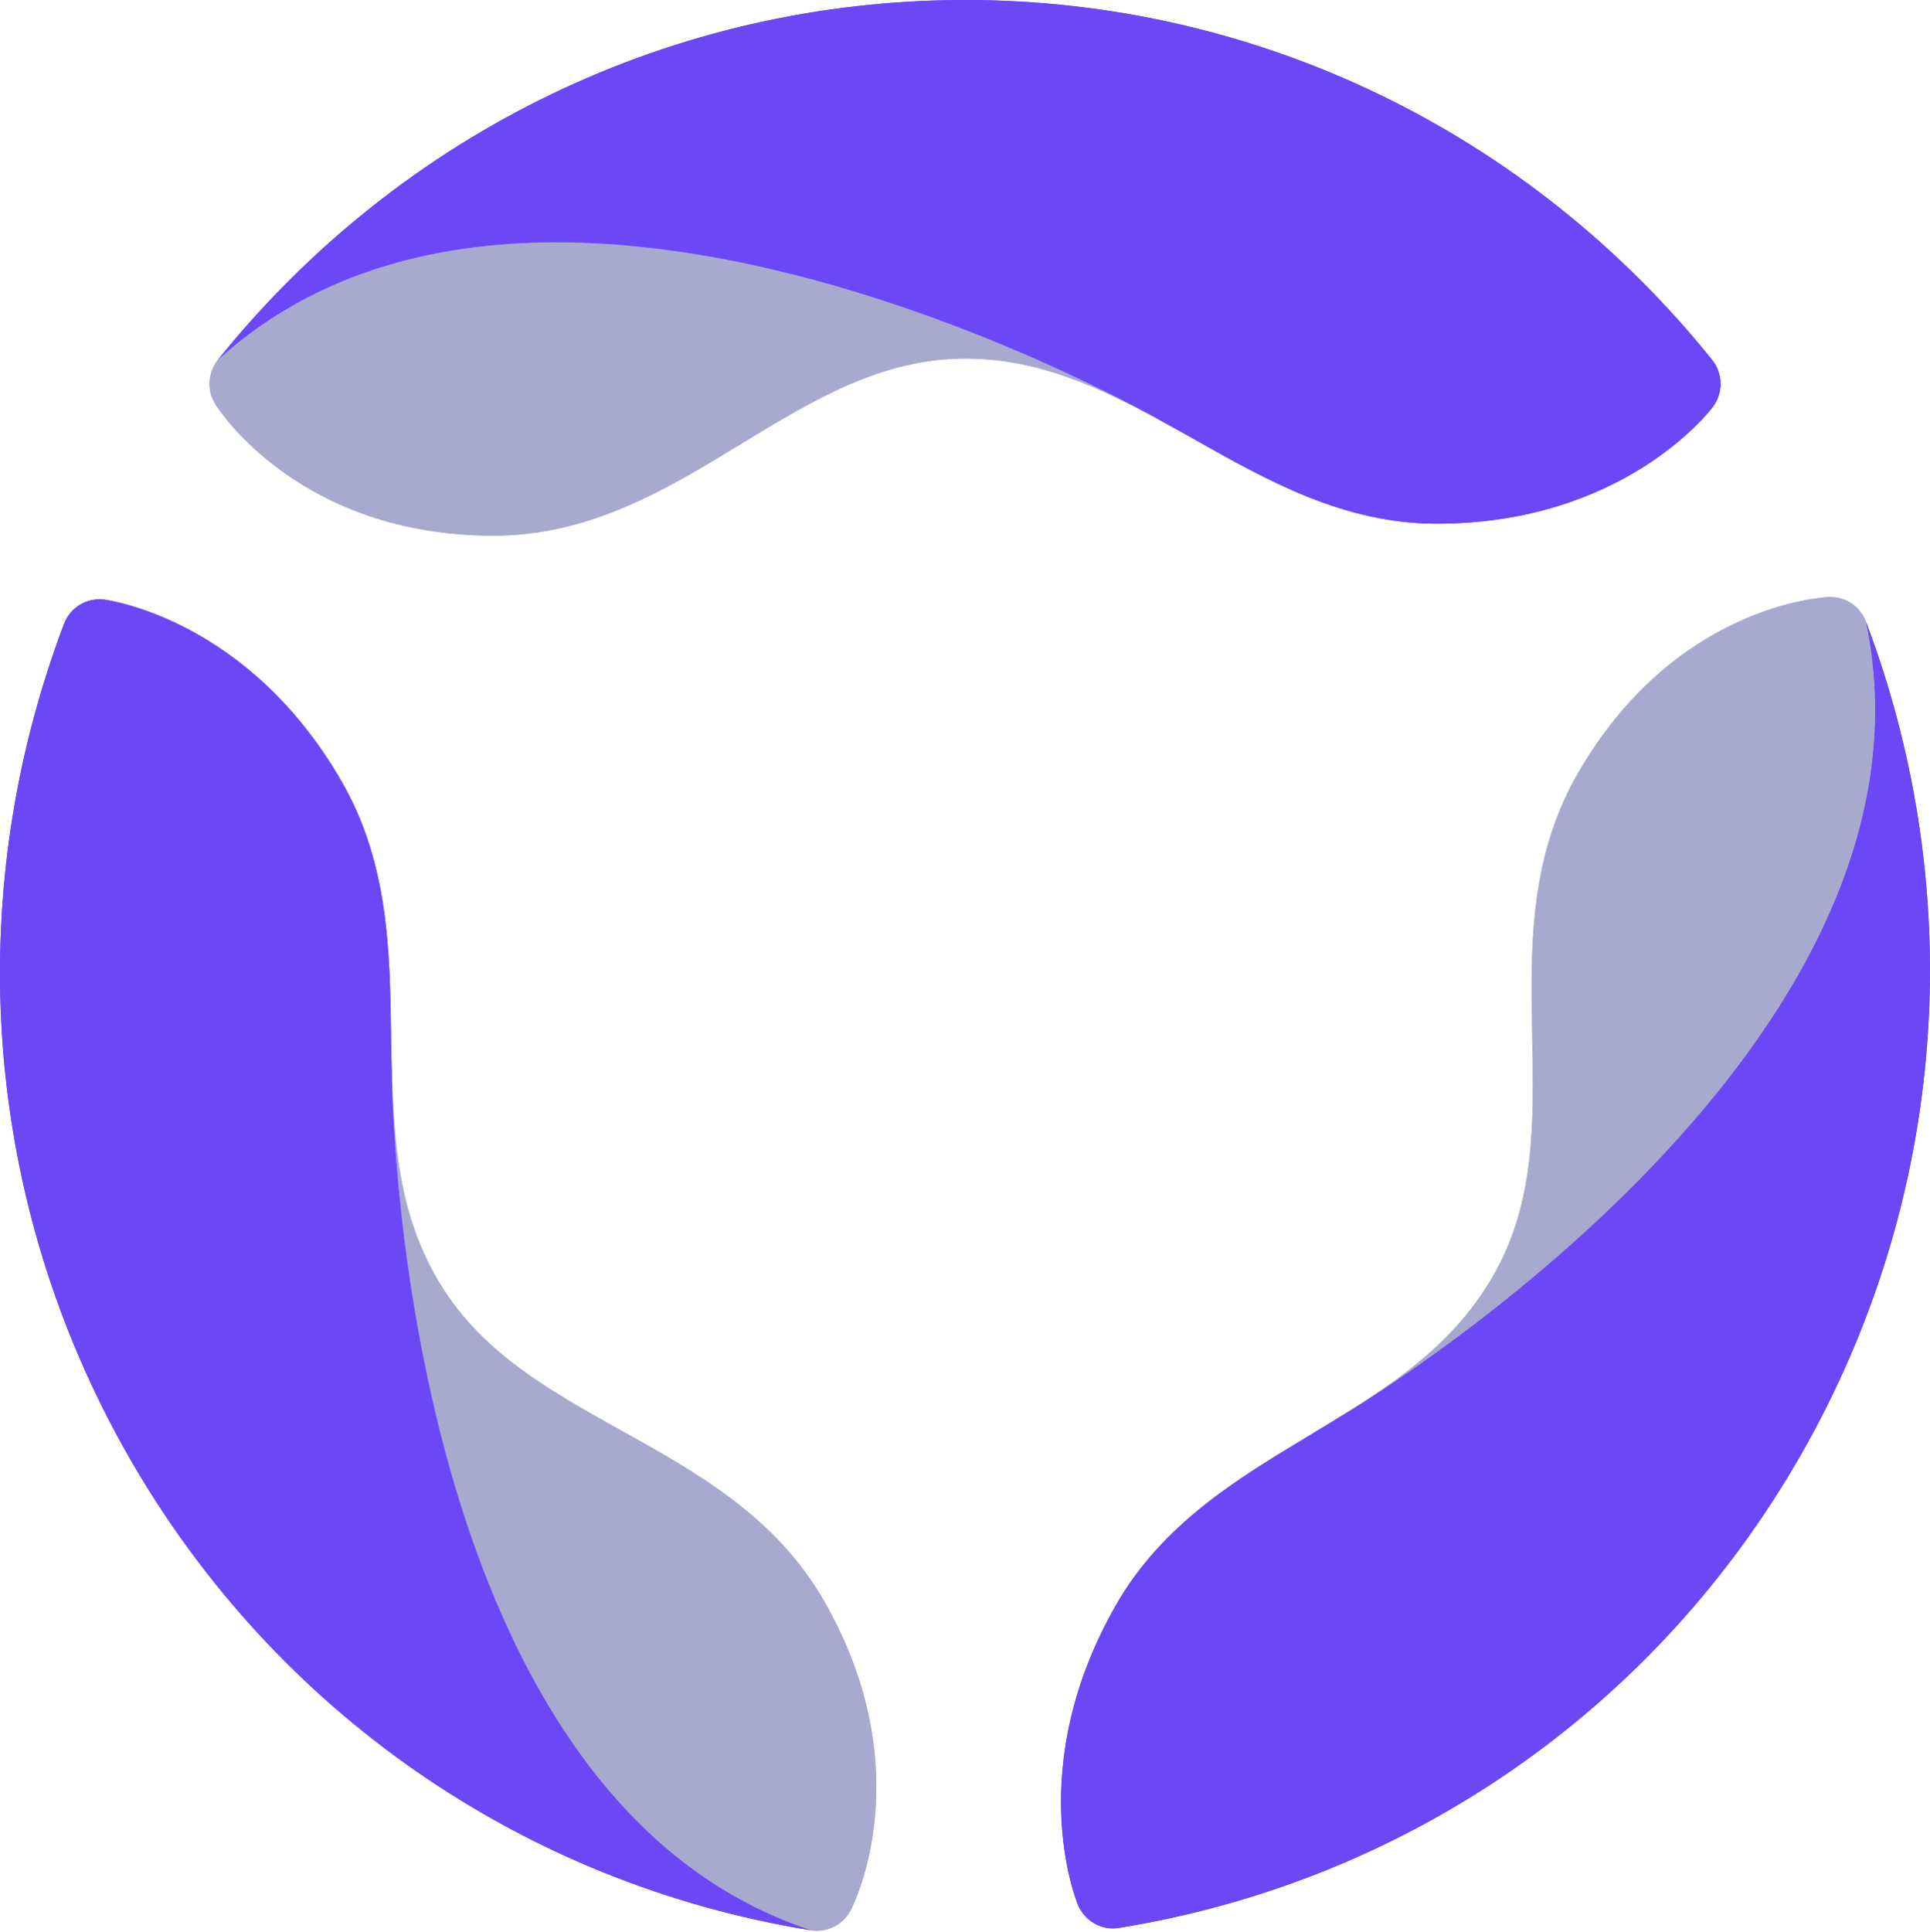 <svg version="1.2" xmlns="http://www.w3.org/2000/svg" viewBox="0 0 1528 1529" width="1528" height="1529">
	<title>Tawuniya-Logo</title>
	<style>
		.s0 { fill: #a8a9cf } 
		.s1 { fill: #6b47f5 } 
	</style>
	<path id="Layer" class="s0" d="m920.7 333.9c0 0-489.8-284-748.2-49.1-7.9 10-9 24.3-1.9 35.3 2.6 4.2 66.7 103.9 220.1 103.9 76.6 0 137.6-37 196.4-72.9 57-34.6 110.6-67.3 177.1-67.3 57.9 0 106.8 22.9 156.5 50.1z"/>
	<path id="Layer" class="s0" d="m1477.3 492c-4.6-12-16.4-20-29.3-19.4-4.9 0.2-122.6 6.4-199.3 140.5-38.3 66.9-37 138.7-35.6 208.1 1.2 67.1 2.5 130.3-30.8 188.4-28.9 50.6-73 82-121.3 111.8 0.5-0.3 488.6-286.2 416.3-629.4z"/>
	<path id="Layer" class="s0" d="m652.6 1267.5c-38.3-66.9-100.5-101.7-160.8-135.2-58.2-32.5-113.1-63-146.3-121-29-50.6-33.7-104.8-35.2-161.9 0 0.2 1.2 570.1 331.9 678.5 12.6 1.9 25.3-4.3 31.3-15.9 2.3-4.4 55.8-110.3-20.9-244.5z"/>
	<path id="Layer" class="s1" d="m172.5 284.8c145.7-181 361.5-284.8 591.6-284.8 230.2 0 445.7 103.8 591.4 284.8 8.7 10.8 8.9 26.3 0.5 37.4-2.8 3.7-71.2 92.3-218.6 92.3-73.4 0-133.9-34-192.2-67-8.2-4.6-16.4-9.2-24.5-13.6 0 0-489.8-284-748.2-49.1z"/>
	<path id="Layer" class="s1" d="m1477.3 492c82.4 217.9 63.6 458.3-51.5 659.5-114.9 201-311.8 337.6-540 374.5-13.6 2.2-27-5.4-32.4-18.3-1.7-4.3-43.6-108.4 30.1-237.2 36.7-64.2 96.1-100 153.5-134.5 8.1-4.9 16.2-9.8 24.1-14.7 0 0 488.6-286.1 416.2-629.3z"/>
	<path id="Layer" class="s1" d="m642.2 1527.9c-228.2-36.9-425.1-173.6-540.2-374.8-115-201-133.7-441.4-51.3-659.3 4.9-13 18.1-20.9 31.8-19.2 4.6 0.7 114.8 16.1 188.5 144.9 36.7 64.2 37.8 134.1 38.6 201.5 0.2 9.5 0.3 18.9 0.6 28.3 0 0 1.2 570.1 332 678.6z"/>
	<path id="Layer" class="s0" d="m920.7 333.9c0 0-489.8-284-748.2-49.1-7.9 10-9 24.3-1.9 35.3 2.6 4.2 66.7 103.9 220.1 103.9 76.6 0 137.6-37 196.4-72.9 57-34.6 110.6-67.3 177.1-67.3 57.9 0 106.8 22.9 156.5 50.1z"/>
	<path id="Layer" class="s0" d="m1477.3 492c-4.6-12-16.4-20-29.3-19.4-4.9 0.2-122.6 6.4-199.3 140.5-38.3 66.9-37 138.7-35.6 208.1 1.2 67.1 2.5 130.3-30.8 188.4-28.9 50.6-73 82-121.3 111.8 0.5-0.3 488.6-286.2 416.3-629.4z"/>
	<path id="Layer" class="s0" d="m652.6 1267.5c-38.3-66.9-100.5-101.7-160.8-135.2-58.2-32.5-113.1-63-146.3-121-29-50.6-33.7-104.8-35.2-161.9 0 0.2 1.2 570.1 331.9 678.5 12.6 1.9 25.3-4.3 31.3-15.9 2.3-4.4 55.8-110.3-20.9-244.5z"/>
	<path id="Layer" class="s1" d="m172.5 284.8c145.7-181 361.5-284.8 591.6-284.8 230.2 0 445.7 103.8 591.4 284.8 8.7 10.8 8.9 26.3 0.5 37.4-2.8 3.7-71.2 92.3-218.6 92.3-73.4 0-133.9-34-192.2-67-8.2-4.6-16.4-9.2-24.5-13.6 0 0-489.8-284-748.2-49.1z"/>
	<path id="Layer" class="s1" d="m1477.3 492c82.4 217.9 63.6 458.3-51.5 659.5-114.9 201-311.8 337.6-540 374.5-13.6 2.2-27-5.4-32.4-18.3-1.7-4.3-43.6-108.4 30.1-237.2 36.7-64.2 96.1-100 153.5-134.5 8.1-4.9 16.2-9.8 24.1-14.7 0 0 488.6-286.1 416.2-629.3z"/>
	<path id="Layer" class="s1" d="m642.2 1527.9c-228.2-36.9-425.1-173.6-540.2-374.8-115-201-133.7-441.4-51.3-659.3 4.9-13 18.1-20.9 31.8-19.2 4.6 0.7 114.8 16.1 188.5 144.9 36.7 64.2 37.8 134.1 38.6 201.5 0.2 9.5 0.3 18.9 0.6 28.3 0 0 1.2 570.1 332 678.6z"/>
</svg>